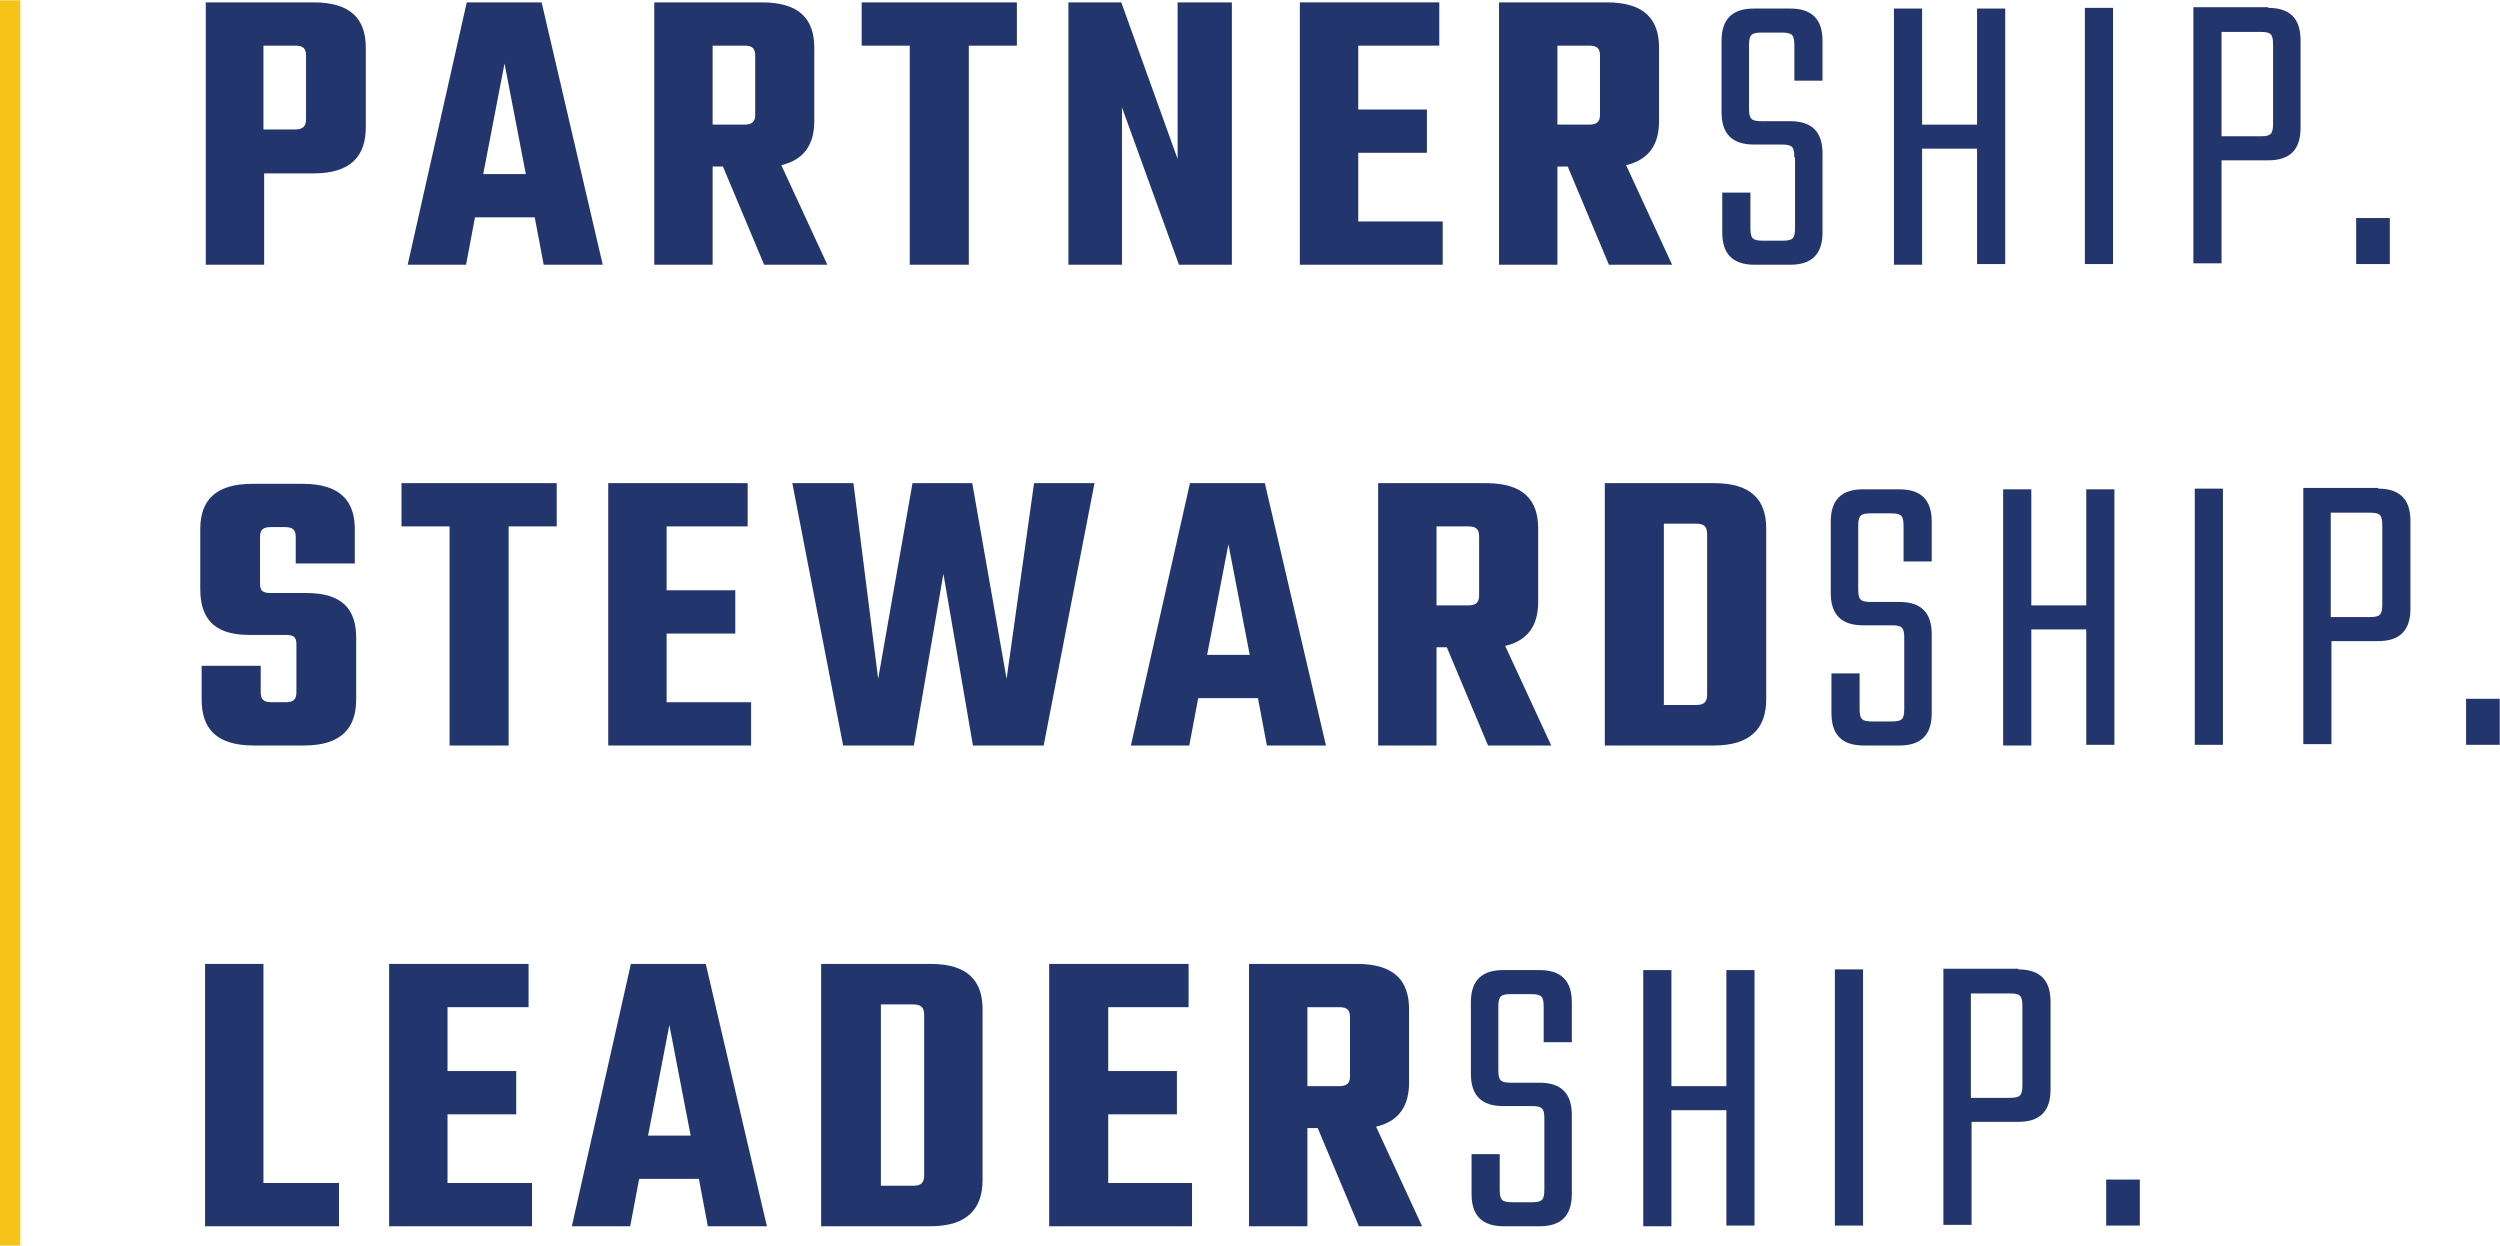 <?xml version="1.0" encoding="utf-8"?>
<!-- Generator: Adobe Illustrator 26.5.0, SVG Export Plug-In . SVG Version: 6.00 Build 0)  -->
<svg version="1.1" id="Layer_1" xmlns="http://www.w3.org/2000/svg" xmlns:xlink="http://www.w3.org/1999/xlink" x="0px" y="0px"
	 viewBox="0 0 364 181.4" style="enable-background:new 0 0 364 181.4;" xml:space="preserve">
<style type="text/css">
	.st0{fill:none;stroke:#F8C319;stroke-width:3;stroke-miterlimit:10;}
	.st1{enable-background:new    ;}
	.st2{fill:#22366D;}
</style>
<g id="Headline" transform="translate(-90.641 -812.355)">
	<line id="Line_21" class="st0" x1="92.1" y1="812.4" x2="92.1" y2="993.7"/>
	<g class="st1">
		<path class="st2" d="M136.3,812.7c5.5,0,7.6,2.5,7.6,6.6v11.6c0,4.1-2.1,6.7-7.6,6.7h-7.2v13.3h-8.5v-38.2H136.3z M135.2,820.5
			c0-1.1-0.4-1.5-1.6-1.5h-4.6v12.2h4.6c1.1,0,1.6-0.4,1.6-1.5V820.5z"/>
		<path class="st2" d="M168.5,844h-8.7l-1.3,6.9H150l8.6-38.2h10.9l8.9,38.2h-8.6L168.5,844z M167.2,837.7l-3.1-16.1l-3.1,16.1
			H167.2z"/>
		<path class="st2" d="M195.9,836.6h-1.5v14.3h-8.5v-38.2h15.7c5.5,0,7.6,2.5,7.6,6.6V830c0,3.3-1.4,5.6-4.8,6.4l6.7,14.5h-9.2
			L195.9,836.6z M194.4,830.5h4.6c1.1,0,1.6-0.4,1.6-1.4v-8.6c0-1.1-0.4-1.5-1.6-1.5h-4.6V830.5z"/>
		<path class="st2" d="M238.7,819h-7v31.9h-8.6V819h-7v-6.3h22.6V819z"/>
		<path class="st2" d="M270,812.7v38.2h-7.7L254,828v22.9h-7.8v-38.2h7.7l8.2,22.8v-22.8H270z"/>
		<path class="st2" d="M300.7,844.6v6.3h-20.8v-38.2h20.3v6.3h-11.8v9.3h10v6.3h-10v10H300.7z"/>
		<path class="st2" d="M318.9,836.6h-1.5v14.3h-8.5v-38.2h15.7c5.5,0,7.6,2.5,7.6,6.6V830c0,3.3-1.4,5.6-4.8,6.4l6.7,14.5h-9.2
			L318.9,836.6z M317.4,830.5h4.6c1.1,0,1.6-0.4,1.6-1.4v-8.6c0-1.1-0.4-1.5-1.6-1.5h-4.6V830.5z"/>
	</g>
	<g class="st1">
		<path class="st2" d="M351.9,835.3c0-1.6-0.3-1.9-1.9-1.9H346c-3.2,0-4.7-1.6-4.7-4.7v-10.4c0-3.2,1.6-4.7,4.7-4.7h5.3
			c3.2,0,4.7,1.6,4.7,4.7v5.8h-4.1v-5.1c0-1.6-0.3-1.9-1.9-1.9h-2.8c-1.6,0-1.9,0.3-1.9,1.9v9.1c0,1.6,0.3,1.9,1.9,1.9h4.1
			c3.2,0,4.7,1.6,4.7,4.7v11.5c0,3.2-1.6,4.7-4.7,4.7h-5.2c-3.2,0-4.7-1.6-4.7-4.7v-5.8h4.1v5.1c0,1.6,0.3,1.9,1.9,1.9h2.7
			c1.6,0,1.9-0.3,1.9-1.9V835.3z"/>
		<path class="st2" d="M382.6,813.5v37.3h-4.1V834h-8v16.9h-4.1v-37.3h4.1v16.9h8v-16.9H382.6z"/>
		<path class="st2" d="M398.3,813.5v37.3h-4.1v-37.3H398.3z"/>
		<path class="st2" d="M420.9,813.5c3.2,0,4.7,1.6,4.7,4.7v12.8c0,3.2-1.6,4.7-4.7,4.7h-6.8v15H410v-37.3H420.9z M421.6,818.9
			c0-1.6-0.3-1.9-1.9-1.9h-5.6v15.2h5.6c1.6,0,1.9-0.3,1.9-1.9V818.9z"/>
		<path class="st2" d="M433.7,844.1h4.9v6.7h-4.9V844.1z"/>
	</g>
	<g class="st1">
		<path class="st2" d="M133.8,906.2c0-1.1-0.4-1.4-1.6-1.4h-5.3c-5.3,0-7.1-2.6-7.1-6.7v-8.7c0-4.1,2.1-6.6,7.6-6.6h7.3
			c5.5,0,7.6,2.5,7.6,6.6v5h-8.6v-3.8c0-1.1-0.4-1.5-1.6-1.5h-2c-1.2,0-1.6,0.4-1.6,1.5v6.7c0,1.1,0.4,1.4,1.6,1.4h5.2
			c5.3,0,7.2,2.5,7.2,6.5v9c0,4.1-2.1,6.7-7.6,6.7h-7.3c-5.5,0-7.6-2.5-7.6-6.7v-4.9h8.6v3.8c0,1.1,0.4,1.5,1.6,1.5h2
			c1.2,0,1.6-0.4,1.6-1.5V906.2z"/>
		<path class="st2" d="M171.7,889h-7v31.9h-8.6V889h-7v-6.3h22.6V889z"/>
		<path class="st2" d="M200,914.6v6.3h-20.8v-38.2h20.3v6.3h-11.8v9.3h10v6.3h-10v10H200z"/>
		<path class="st2" d="M250,882.7l-7.4,38.2h-10.3l-4.3-25l-4.3,25h-10.3l-7.4-38.2h8.9l3.6,28.5l5-28.5h8.7l5,28.5l4-28.5H250z"/>
		<path class="st2" d="M273.8,914h-8.7l-1.3,6.9h-8.5l8.6-38.2h10.9l8.9,38.2h-8.6L273.8,914z M272.6,907.7l-3.1-16.1l-3.1,16.1
			H272.6z"/>
		<path class="st2" d="M301.3,906.6h-1.5v14.3h-8.5v-38.2H307c5.5,0,7.6,2.5,7.6,6.6V900c0,3.3-1.4,5.6-4.8,6.4l6.7,14.5h-9.2
			L301.3,906.6z M299.8,900.5h4.6c1.1,0,1.6-0.4,1.6-1.4v-8.6c0-1.1-0.4-1.5-1.6-1.5h-4.6V900.5z"/>
		<path class="st2" d="M340.2,882.7c5.5,0,7.6,2.5,7.6,6.6v24.9c0,4.1-2.2,6.7-7.6,6.7h-15.9v-38.2H340.2z M339.2,890.1
			c0-1.1-0.5-1.5-1.6-1.5h-4.7V915h4.7c1.1,0,1.6-0.4,1.6-1.5V890.1z"/>
	</g>
	<g class="st1">
		<path class="st2" d="M367.9,905.3c0-1.6-0.3-1.9-1.9-1.9h-4.1c-3.2,0-4.7-1.6-4.7-4.7v-10.4c0-3.2,1.6-4.7,4.7-4.7h5.3
			c3.2,0,4.7,1.6,4.7,4.7v5.8h-4.1v-5.1c0-1.6-0.3-1.9-1.9-1.9h-2.8c-1.6,0-1.9,0.3-1.9,1.9v9.1c0,1.6,0.3,1.9,1.9,1.9h4.1
			c3.2,0,4.7,1.6,4.7,4.7v11.5c0,3.2-1.6,4.7-4.7,4.7H362c-3.2,0-4.7-1.6-4.7-4.7v-5.8h4.1v5.1c0,1.6,0.3,1.9,1.9,1.9h2.7
			c1.6,0,1.9-0.3,1.9-1.9V905.3z"/>
		<path class="st2" d="M398.5,883.5v37.3h-4.1V904h-8v16.9h-4.1v-37.3h4.1v16.9h8v-16.9H398.5z"/>
		<path class="st2" d="M414.3,883.5v37.3h-4.1v-37.3H414.3z"/>
		<path class="st2" d="M436.9,883.5c3.2,0,4.7,1.6,4.7,4.7v12.8c0,3.2-1.6,4.7-4.7,4.7h-6.8v15H426v-37.3H436.9z M437.5,888.9
			c0-1.6-0.3-1.9-1.9-1.9h-5.6v15.2h5.6c1.6,0,1.9-0.3,1.9-1.9V888.9z"/>
		<path class="st2" d="M449.7,914.1h4.9v6.7h-4.9V914.1z"/>
	</g>
	<g class="st1">
		<path class="st2" d="M140,984.6v6.3h-19.5v-38.2h8.5v31.9H140z"/>
		<path class="st2" d="M168.1,984.6v6.3h-20.8v-38.2h20.3v6.3h-11.8v9.3h10v6.3h-10v10H168.1z"/>
		<path class="st2" d="M192.4,984h-8.7l-1.3,6.9h-8.5l8.6-38.2h10.9l8.9,38.2h-8.6L192.4,984z M191.2,977.7l-3.1-16.1l-3.1,16.1
			H191.2z"/>
		<path class="st2" d="M226.1,952.7c5.5,0,7.6,2.5,7.6,6.6v24.9c0,4.1-2.2,6.7-7.6,6.7h-15.9v-38.2H226.1z M225.2,960.1
			c0-1.1-0.5-1.5-1.6-1.5h-4.7V985h4.7c1.1,0,1.6-0.4,1.6-1.5V960.1z"/>
		<path class="st2" d="M264.2,984.6v6.3h-20.8v-38.2h20.3v6.3H252v9.3h10v6.3h-10v10H264.2z"/>
		<path class="st2" d="M282.5,976.6H281v14.3h-8.5v-38.2h15.7c5.5,0,7.6,2.5,7.6,6.6V970c0,3.3-1.4,5.6-4.8,6.4l6.7,14.5h-9.2
			L282.5,976.6z M281,970.5h4.6c1.1,0,1.6-0.4,1.6-1.4v-8.6c0-1.1-0.4-1.5-1.6-1.5H281V970.5z"/>
	</g>
	<g class="st1">
		<path class="st2" d="M315.5,975.3c0-1.6-0.3-1.9-1.9-1.9h-4.1c-3.2,0-4.7-1.6-4.7-4.7v-10.4c0-3.2,1.6-4.7,4.7-4.7h5.3
			c3.2,0,4.7,1.6,4.7,4.7v5.8h-4.1v-5.1c0-1.6-0.3-1.9-1.9-1.9h-2.8c-1.6,0-1.9,0.3-1.9,1.9v9.1c0,1.6,0.3,1.9,1.9,1.9h4.1
			c3.2,0,4.7,1.6,4.7,4.7v11.5c0,3.2-1.6,4.7-4.7,4.7h-5.2c-3.2,0-4.7-1.6-4.7-4.7v-5.8h4.1v5.1c0,1.6,0.3,1.9,1.9,1.9h2.7
			c1.6,0,1.9-0.3,1.9-1.9V975.3z"/>
		<path class="st2" d="M346.1,953.5v37.3H342V974h-8v16.9h-4.1v-37.3h4.1v16.9h8v-16.9H346.1z"/>
		<path class="st2" d="M361.9,953.5v37.3h-4.1v-37.3H361.9z"/>
		<path class="st2" d="M384.5,953.5c3.2,0,4.7,1.6,4.7,4.7v12.8c0,3.2-1.6,4.7-4.7,4.7h-6.8v15h-4.1v-37.3H384.5z M385.1,958.9
			c0-1.6-0.3-1.9-1.9-1.9h-5.6v15.2h5.6c1.6,0,1.9-0.3,1.9-1.9V958.9z"/>
		<path class="st2" d="M397.3,984.1h4.9v6.7h-4.9V984.1z"/>
	</g>
</g>
</svg>
